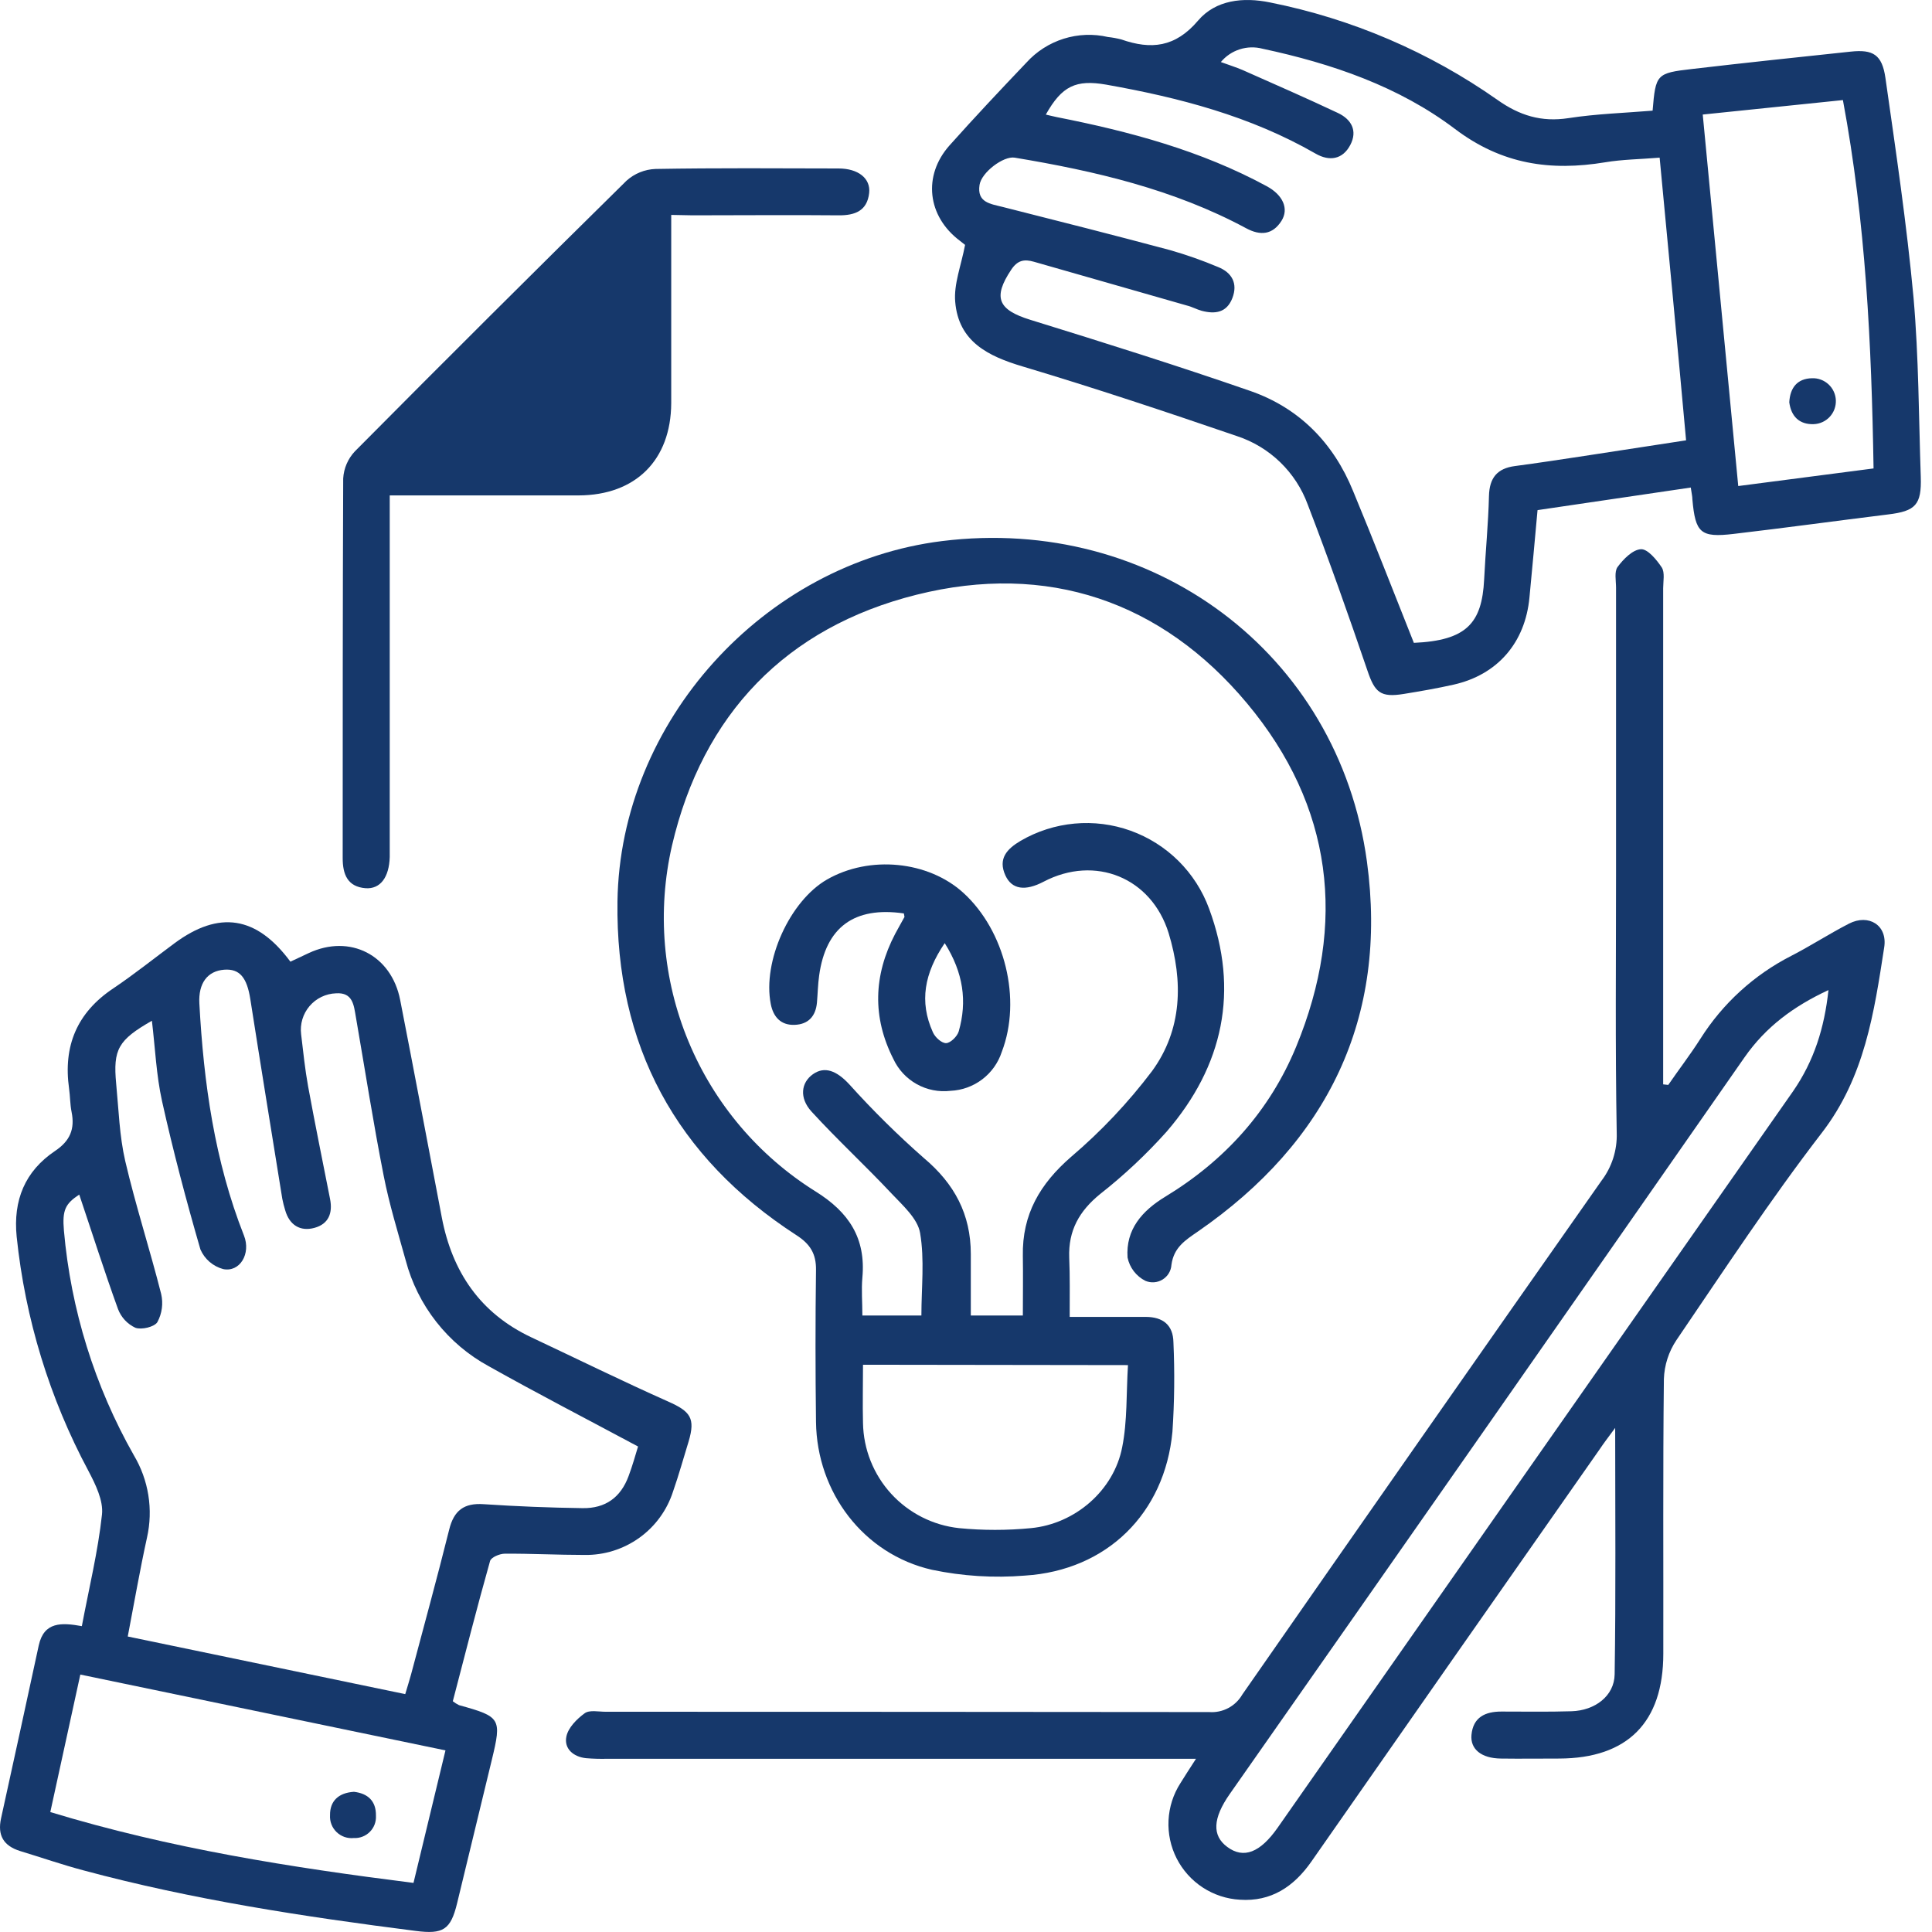 <svg width="80" height="80" viewBox="0 0 80 80" fill="none" xmlns="http://www.w3.org/2000/svg">
<path d="M69.079 44.924C69.523 44.278 69.993 43.668 70.409 43.015C71.332 41.552 72.633 40.365 74.174 39.579C74.985 39.161 75.754 38.661 76.564 38.245C77.375 37.829 78.164 38.308 78.021 39.226C77.603 41.928 77.215 44.603 75.435 46.911C73.306 49.677 71.383 52.602 69.418 55.49C69.097 55.969 68.917 56.528 68.898 57.104C68.855 60.893 68.881 64.684 68.874 68.475C68.874 71.322 67.389 72.809 64.564 72.818C63.756 72.818 62.95 72.829 62.143 72.818C61.337 72.807 60.878 72.428 60.93 71.842C60.997 71.105 61.501 70.87 62.174 70.872C63.141 70.872 64.113 70.889 65.077 70.859C66.04 70.829 66.844 70.23 66.859 69.333C66.911 66.007 66.881 62.682 66.881 59.126C66.581 59.531 66.398 59.772 66.234 60.018C62.254 65.696 58.28 71.38 54.311 77.07C53.578 78.124 52.634 78.752 51.339 78.663C50.792 78.632 50.263 78.457 49.804 78.158C49.346 77.859 48.973 77.444 48.724 76.956C48.476 76.468 48.359 75.924 48.386 75.376C48.413 74.829 48.582 74.299 48.878 73.838C49.054 73.547 49.246 73.262 49.524 72.827H25.157C24.86 72.835 24.564 72.827 24.268 72.803C23.738 72.747 23.35 72.406 23.452 71.909C23.525 71.542 23.883 71.18 24.21 70.943C24.409 70.796 24.782 70.88 25.073 70.88C33.406 70.88 41.74 70.885 50.074 70.893C50.347 70.913 50.619 70.855 50.861 70.727C51.102 70.599 51.303 70.406 51.44 70.169C56.382 63.067 61.339 55.975 66.312 48.894C66.743 48.328 66.967 47.631 66.945 46.92C66.881 43.319 66.917 39.715 66.917 36.114C66.917 32.19 66.917 28.264 66.917 24.337C66.917 24.042 66.838 23.669 66.982 23.475C67.221 23.152 67.605 22.759 67.948 22.742C68.226 22.727 68.594 23.173 68.81 23.497C68.945 23.712 68.868 24.07 68.868 24.359C68.868 30.892 68.868 37.425 68.868 43.959V44.901L69.079 44.924ZM75.717 40.995C74.265 41.668 73.116 42.523 72.237 43.782C65.146 53.959 58.041 64.127 50.921 74.286C50.214 75.297 50.184 76.01 50.819 76.478C51.494 76.98 52.179 76.719 52.91 75.674C60.018 65.51 67.131 55.347 74.248 45.185C75.114 43.931 75.545 42.566 75.713 40.995H75.717Z" fill="#16386B"/>
<path d="M44.294 54.53C45.406 54.53 46.423 54.53 47.438 54.53C48.162 54.53 48.576 54.873 48.589 55.58C48.644 56.816 48.631 58.053 48.548 59.287C48.231 62.667 45.83 65.029 42.438 65.242C41.15 65.347 39.853 65.266 38.589 65.001C35.754 64.354 33.825 61.796 33.789 58.88C33.763 56.785 33.761 54.686 33.789 52.589C33.799 51.914 33.543 51.511 32.985 51.151C27.987 47.918 25.486 43.284 25.568 37.331C25.672 29.889 31.62 23.322 39.013 22.404C47.703 21.326 55.421 27.012 56.602 35.676C57.482 42.142 54.977 47.284 49.6 50.996C49.08 51.354 48.604 51.653 48.507 52.373C48.499 52.497 48.462 52.617 48.398 52.723C48.334 52.829 48.245 52.918 48.14 52.983C48.034 53.048 47.915 53.087 47.791 53.096C47.667 53.106 47.544 53.085 47.429 53.037C47.241 52.943 47.077 52.807 46.949 52.64C46.821 52.474 46.732 52.28 46.69 52.073C46.608 50.907 47.294 50.134 48.253 49.552C50.716 48.056 52.576 46 53.673 43.338C55.781 38.221 55.182 33.372 51.643 29.13C48.104 24.889 43.356 23.274 37.955 24.626C32.554 25.977 29.094 29.57 27.825 35.017C27.204 37.725 27.443 40.559 28.509 43.125C29.574 45.691 31.413 47.862 33.769 49.334C35.155 50.196 35.858 51.274 35.709 52.903C35.664 53.405 35.709 53.916 35.709 54.472H38.153C38.153 53.326 38.289 52.162 38.099 51.054C37.996 50.455 37.379 49.912 36.914 49.418C35.836 48.269 34.67 47.194 33.605 46.03C33.084 45.459 33.174 44.827 33.659 44.483C34.144 44.138 34.642 44.332 35.168 44.901C36.138 45.978 37.17 46.998 38.259 47.955C39.522 49.017 40.199 50.282 40.199 51.925V54.472H42.354C42.354 53.651 42.367 52.83 42.354 52.007C42.321 50.282 43.063 49.022 44.354 47.901C45.596 46.844 46.719 45.654 47.703 44.353C48.96 42.629 48.996 40.631 48.391 38.639C47.677 36.336 45.343 35.394 43.216 36.508C42.453 36.909 41.899 36.833 41.632 36.251C41.315 35.557 41.694 35.152 42.263 34.816C42.946 34.418 43.707 34.175 44.493 34.103C45.28 34.03 46.073 34.131 46.816 34.398C47.56 34.666 48.236 35.092 48.797 35.648C49.358 36.205 49.79 36.877 50.063 37.618C51.324 41.019 50.656 44.138 48.307 46.86C47.465 47.801 46.543 48.666 45.55 49.446C44.688 50.149 44.233 50.955 44.274 52.076C44.306 52.845 44.294 53.623 44.294 54.53ZM35.735 56.511C35.735 57.373 35.715 58.149 35.735 58.925C35.754 60.011 36.169 61.052 36.901 61.853C37.634 62.654 38.634 63.161 39.714 63.277C40.703 63.373 41.699 63.373 42.688 63.277C44.52 63.102 46.123 61.714 46.468 59.923C46.684 58.845 46.634 57.697 46.707 56.526L35.735 56.511Z" fill="#16386B"/>
<path d="M39.962 10.14L39.746 9.97C38.399 8.957 38.203 7.278 39.315 6.024C40.354 4.86 41.423 3.724 42.499 2.595C42.916 2.133 43.449 1.791 44.043 1.604C44.637 1.417 45.27 1.392 45.876 1.532C46.063 1.552 46.248 1.586 46.43 1.633C47.663 2.064 48.667 1.963 49.609 0.853C50.333 0.002 51.467 -0.132 52.598 0.103C55.98 0.779 59.185 2.152 62.006 4.136C62.918 4.782 63.825 5.064 64.944 4.892C66.099 4.713 67.28 4.677 68.431 4.582C68.556 3.073 68.588 3.026 70.061 2.857C72.248 2.601 74.438 2.37 76.63 2.138C77.557 2.038 77.934 2.26 78.072 3.23C78.503 6.258 78.955 9.289 79.236 12.334C79.451 14.793 79.451 17.274 79.535 19.746C79.572 20.904 79.32 21.165 78.182 21.302C76.05 21.565 73.921 21.858 71.785 22.108C70.412 22.27 70.201 22.067 70.078 20.677C70.078 20.548 70.043 20.419 70.011 20.188L63.666 21.123C63.552 22.346 63.45 23.542 63.332 24.736C63.157 26.611 62.011 27.941 60.189 28.35C59.508 28.503 58.821 28.622 58.131 28.734C57.157 28.893 56.928 28.671 56.622 27.766C55.836 25.46 55.023 23.162 54.15 20.891C53.907 20.229 53.517 19.63 53.011 19.14C52.504 18.649 51.893 18.28 51.223 18.059C48.283 17.052 45.331 16.067 42.354 15.177C40.904 14.746 39.69 14.143 39.553 12.496C39.49 11.765 39.798 11 39.962 10.14ZM68.722 6.528C67.905 6.595 67.177 6.601 66.468 6.72C64.205 7.093 62.194 6.81 60.252 5.343C57.922 3.579 55.15 2.631 52.277 2.017C51.967 1.935 51.64 1.944 51.335 2.042C51.029 2.139 50.758 2.322 50.553 2.569C50.902 2.696 51.18 2.784 51.445 2.896C52.767 3.482 54.094 4.062 55.402 4.679C55.952 4.939 56.226 5.409 55.911 6.006C55.596 6.603 55.049 6.692 54.474 6.36C51.779 4.81 48.829 4.041 45.801 3.504C44.555 3.289 43.973 3.554 43.305 4.745C43.471 4.782 43.617 4.821 43.768 4.851C46.786 5.446 49.728 6.235 52.45 7.709C53.129 8.075 53.377 8.647 53.064 9.144C52.698 9.724 52.187 9.769 51.598 9.45C48.6 7.838 45.337 7.08 42.016 6.528C41.553 6.45 40.641 7.136 40.561 7.655C40.447 8.388 41.009 8.44 41.518 8.569C43.833 9.153 46.148 9.741 48.454 10.358C49.124 10.55 49.783 10.781 50.426 11.052C51.014 11.283 51.264 11.739 51.029 12.345C50.794 12.951 50.312 13.015 49.758 12.869C49.553 12.813 49.361 12.703 49.154 12.653C47.042 12.045 44.926 11.446 42.811 10.838C42.41 10.724 42.135 10.772 41.871 11.17C41.104 12.321 41.324 12.83 42.667 13.244C45.714 14.186 48.758 15.143 51.771 16.188C53.801 16.893 55.219 18.343 56.03 20.337C56.892 22.41 57.7 24.503 58.545 26.619C60.726 26.523 61.364 25.805 61.455 23.999C61.511 22.843 61.627 21.692 61.655 20.539C61.674 19.787 61.993 19.395 62.733 19.298C63.69 19.171 64.647 19.024 65.601 18.88L69.817 18.233C69.459 14.278 69.097 10.472 68.722 6.528ZM70.507 4.743C71.002 9.916 71.487 15.007 71.977 20.126L77.58 19.397C77.496 14.224 77.255 9.205 76.311 4.144L70.507 4.743Z" fill="#16386B"/>
<path d="M18.75 70.445C18.83 70.508 18.916 70.562 19.008 70.607C20.732 71.083 20.78 71.156 20.368 72.861C19.89 74.844 19.41 76.826 18.928 78.808C18.661 79.911 18.349 80.101 17.217 79.956C12.581 79.364 7.967 78.663 3.445 77.445C2.565 77.211 1.701 76.911 0.828 76.646C0.145 76.43 -0.111 75.999 0.044 75.292C0.568 72.909 1.088 70.523 1.604 68.135C1.82 67.147 2.548 67.184 3.389 67.335C3.686 65.76 4.057 64.246 4.223 62.712C4.285 62.136 3.956 61.468 3.665 60.914C2.052 57.903 1.042 54.605 0.69 51.207C0.539 49.698 1.033 48.496 2.279 47.659C2.904 47.241 3.106 46.748 2.964 46.043C2.9 45.728 2.906 45.396 2.861 45.082C2.611 43.316 3.182 41.931 4.695 40.924C5.557 40.344 6.382 39.683 7.223 39.06C9.068 37.693 10.622 37.924 12.025 39.821L12.784 39.465C14.489 38.668 16.206 39.543 16.57 41.405C17.157 44.405 17.721 47.412 18.295 50.416C18.726 52.668 19.883 54.375 21.995 55.373C23.886 56.263 25.761 57.186 27.668 58.035C28.588 58.442 28.8 58.725 28.517 59.679C28.302 60.376 28.11 61.072 27.871 61.755C27.623 62.529 27.134 63.203 26.474 63.676C25.814 64.15 25.019 64.399 24.207 64.387C23.105 64.387 22.004 64.328 20.903 64.335C20.687 64.335 20.336 64.486 20.293 64.637C19.747 66.57 19.254 68.514 18.75 70.445ZM26.42 59.897C24.289 58.755 22.243 57.699 20.237 56.572C19.395 56.114 18.656 55.488 18.065 54.734C17.474 53.981 17.043 53.114 16.799 52.188C16.476 51.024 16.118 49.866 15.887 48.683C15.456 46.498 15.114 44.295 14.734 42.101C14.65 41.618 14.609 41.086 13.915 41.131C13.705 41.138 13.499 41.189 13.31 41.28C13.121 41.371 12.953 41.501 12.817 41.661C12.681 41.821 12.58 42.007 12.52 42.208C12.46 42.41 12.443 42.621 12.469 42.829C12.555 43.549 12.629 44.273 12.758 44.985C13.044 46.543 13.361 48.093 13.667 49.647C13.782 50.231 13.609 50.681 13.021 50.843C12.432 51.004 11.982 50.729 11.807 50.106C11.759 49.952 11.72 49.796 11.689 49.638C11.245 46.883 10.796 44.129 10.365 41.372C10.225 40.478 9.924 40.107 9.288 40.153C8.585 40.204 8.21 40.719 8.255 41.551C8.434 44.838 8.883 48.071 10.102 51.16C10.4 51.914 9.93 52.692 9.24 52.55C9.033 52.493 8.84 52.391 8.677 52.251C8.514 52.11 8.385 51.935 8.299 51.737C7.71 49.707 7.169 47.662 6.71 45.597C6.471 44.519 6.426 43.398 6.29 42.267C4.895 43.066 4.675 43.448 4.811 44.879C4.915 45.957 4.945 47.034 5.186 48.078C5.617 49.925 6.208 51.742 6.673 53.578C6.765 53.972 6.71 54.387 6.518 54.744C6.395 54.946 5.861 55.074 5.604 54.979C5.274 54.825 5.017 54.548 4.887 54.207C4.316 52.63 3.809 51.03 3.281 49.465C2.708 49.845 2.572 50.099 2.647 50.959C2.934 54.231 3.922 57.403 5.542 60.259C6.154 61.284 6.349 62.505 6.087 63.669C5.794 64.999 5.563 66.344 5.29 67.764L16.78 70.15C16.87 69.842 16.952 69.59 17.021 69.335C17.551 67.339 18.099 65.346 18.599 63.341C18.795 62.544 19.213 62.229 20.028 62.285C21.394 62.376 22.759 62.43 24.123 62.449C25.075 62.464 25.703 62.001 26.028 61.123C26.19 60.69 26.31 60.259 26.42 59.897ZM18.446 72.48L3.326 69.34L2.083 75.034C7.04 76.542 12.057 77.329 17.122 77.967L18.446 72.48Z" fill="#16386B"/>
<path d="M27.794 8.899V9.841C27.794 12.123 27.794 14.408 27.794 16.692C27.783 19.05 26.322 20.505 23.964 20.514C21.679 20.514 19.397 20.514 17.112 20.514H16.138V34.922C16.138 35.109 16.138 35.299 16.138 35.486C16.114 36.325 15.75 36.821 15.14 36.779C14.386 36.721 14.19 36.198 14.19 35.534C14.19 30.292 14.19 25.053 14.211 19.813C14.235 19.394 14.406 18.996 14.694 18.69C18.422 14.931 22.172 11.195 25.942 7.483C26.273 7.185 26.698 7.013 27.143 6.996C29.669 6.952 32.195 6.97 34.721 6.976C35.535 6.976 36.057 7.386 35.99 7.991C35.908 8.731 35.404 8.922 34.725 8.916C32.71 8.897 30.692 8.916 28.677 8.916L27.794 8.899Z" fill="#16386B"/>
<path d="M37.427 37.823C35.371 37.525 34.194 38.394 33.919 40.396C33.867 40.767 33.86 41.144 33.828 41.517C33.776 42.079 33.472 42.416 32.904 42.437C32.334 42.459 32.02 42.11 31.916 41.575C31.569 39.806 32.703 37.303 34.248 36.417C36.009 35.409 38.434 35.646 39.889 36.969C41.613 38.54 42.316 41.385 41.481 43.558C41.333 44.01 41.051 44.406 40.672 44.694C40.293 44.981 39.836 45.147 39.361 45.168C38.876 45.226 38.386 45.129 37.96 44.892C37.534 44.654 37.194 44.287 36.99 43.845C36.115 42.12 36.171 40.383 37.065 38.672C37.19 38.435 37.326 38.204 37.453 37.969C37.455 37.95 37.44 37.92 37.427 37.823ZM39.117 39.056C38.274 40.299 38.059 41.478 38.626 42.737C38.716 42.952 38.994 43.2 39.178 43.194C39.361 43.187 39.639 42.913 39.699 42.707C40.055 41.463 39.891 40.282 39.121 39.056H39.117Z" fill="#16386B"/>
<path d="M74.09 16.658C74.124 16.05 74.424 15.675 75.032 15.662C75.284 15.652 75.529 15.743 75.715 15.915C75.9 16.086 76.009 16.324 76.019 16.576C76.028 16.828 75.938 17.074 75.766 17.259C75.595 17.444 75.357 17.553 75.105 17.563C74.51 17.584 74.167 17.246 74.09 16.658Z" fill="#16386B"/>
<path d="M14.657 74.195C15.229 74.262 15.578 74.573 15.567 75.187C15.574 75.309 15.555 75.432 15.512 75.547C15.468 75.662 15.401 75.766 15.314 75.853C15.227 75.94 15.123 76.008 15.009 76.052C14.894 76.096 14.771 76.116 14.649 76.109C14.519 76.122 14.389 76.107 14.266 76.065C14.143 76.022 14.031 75.953 13.937 75.863C13.844 75.773 13.771 75.663 13.724 75.542C13.677 75.421 13.658 75.291 13.666 75.161C13.659 74.57 14.026 74.234 14.657 74.195Z" fill="#16386B"/>
</svg>
